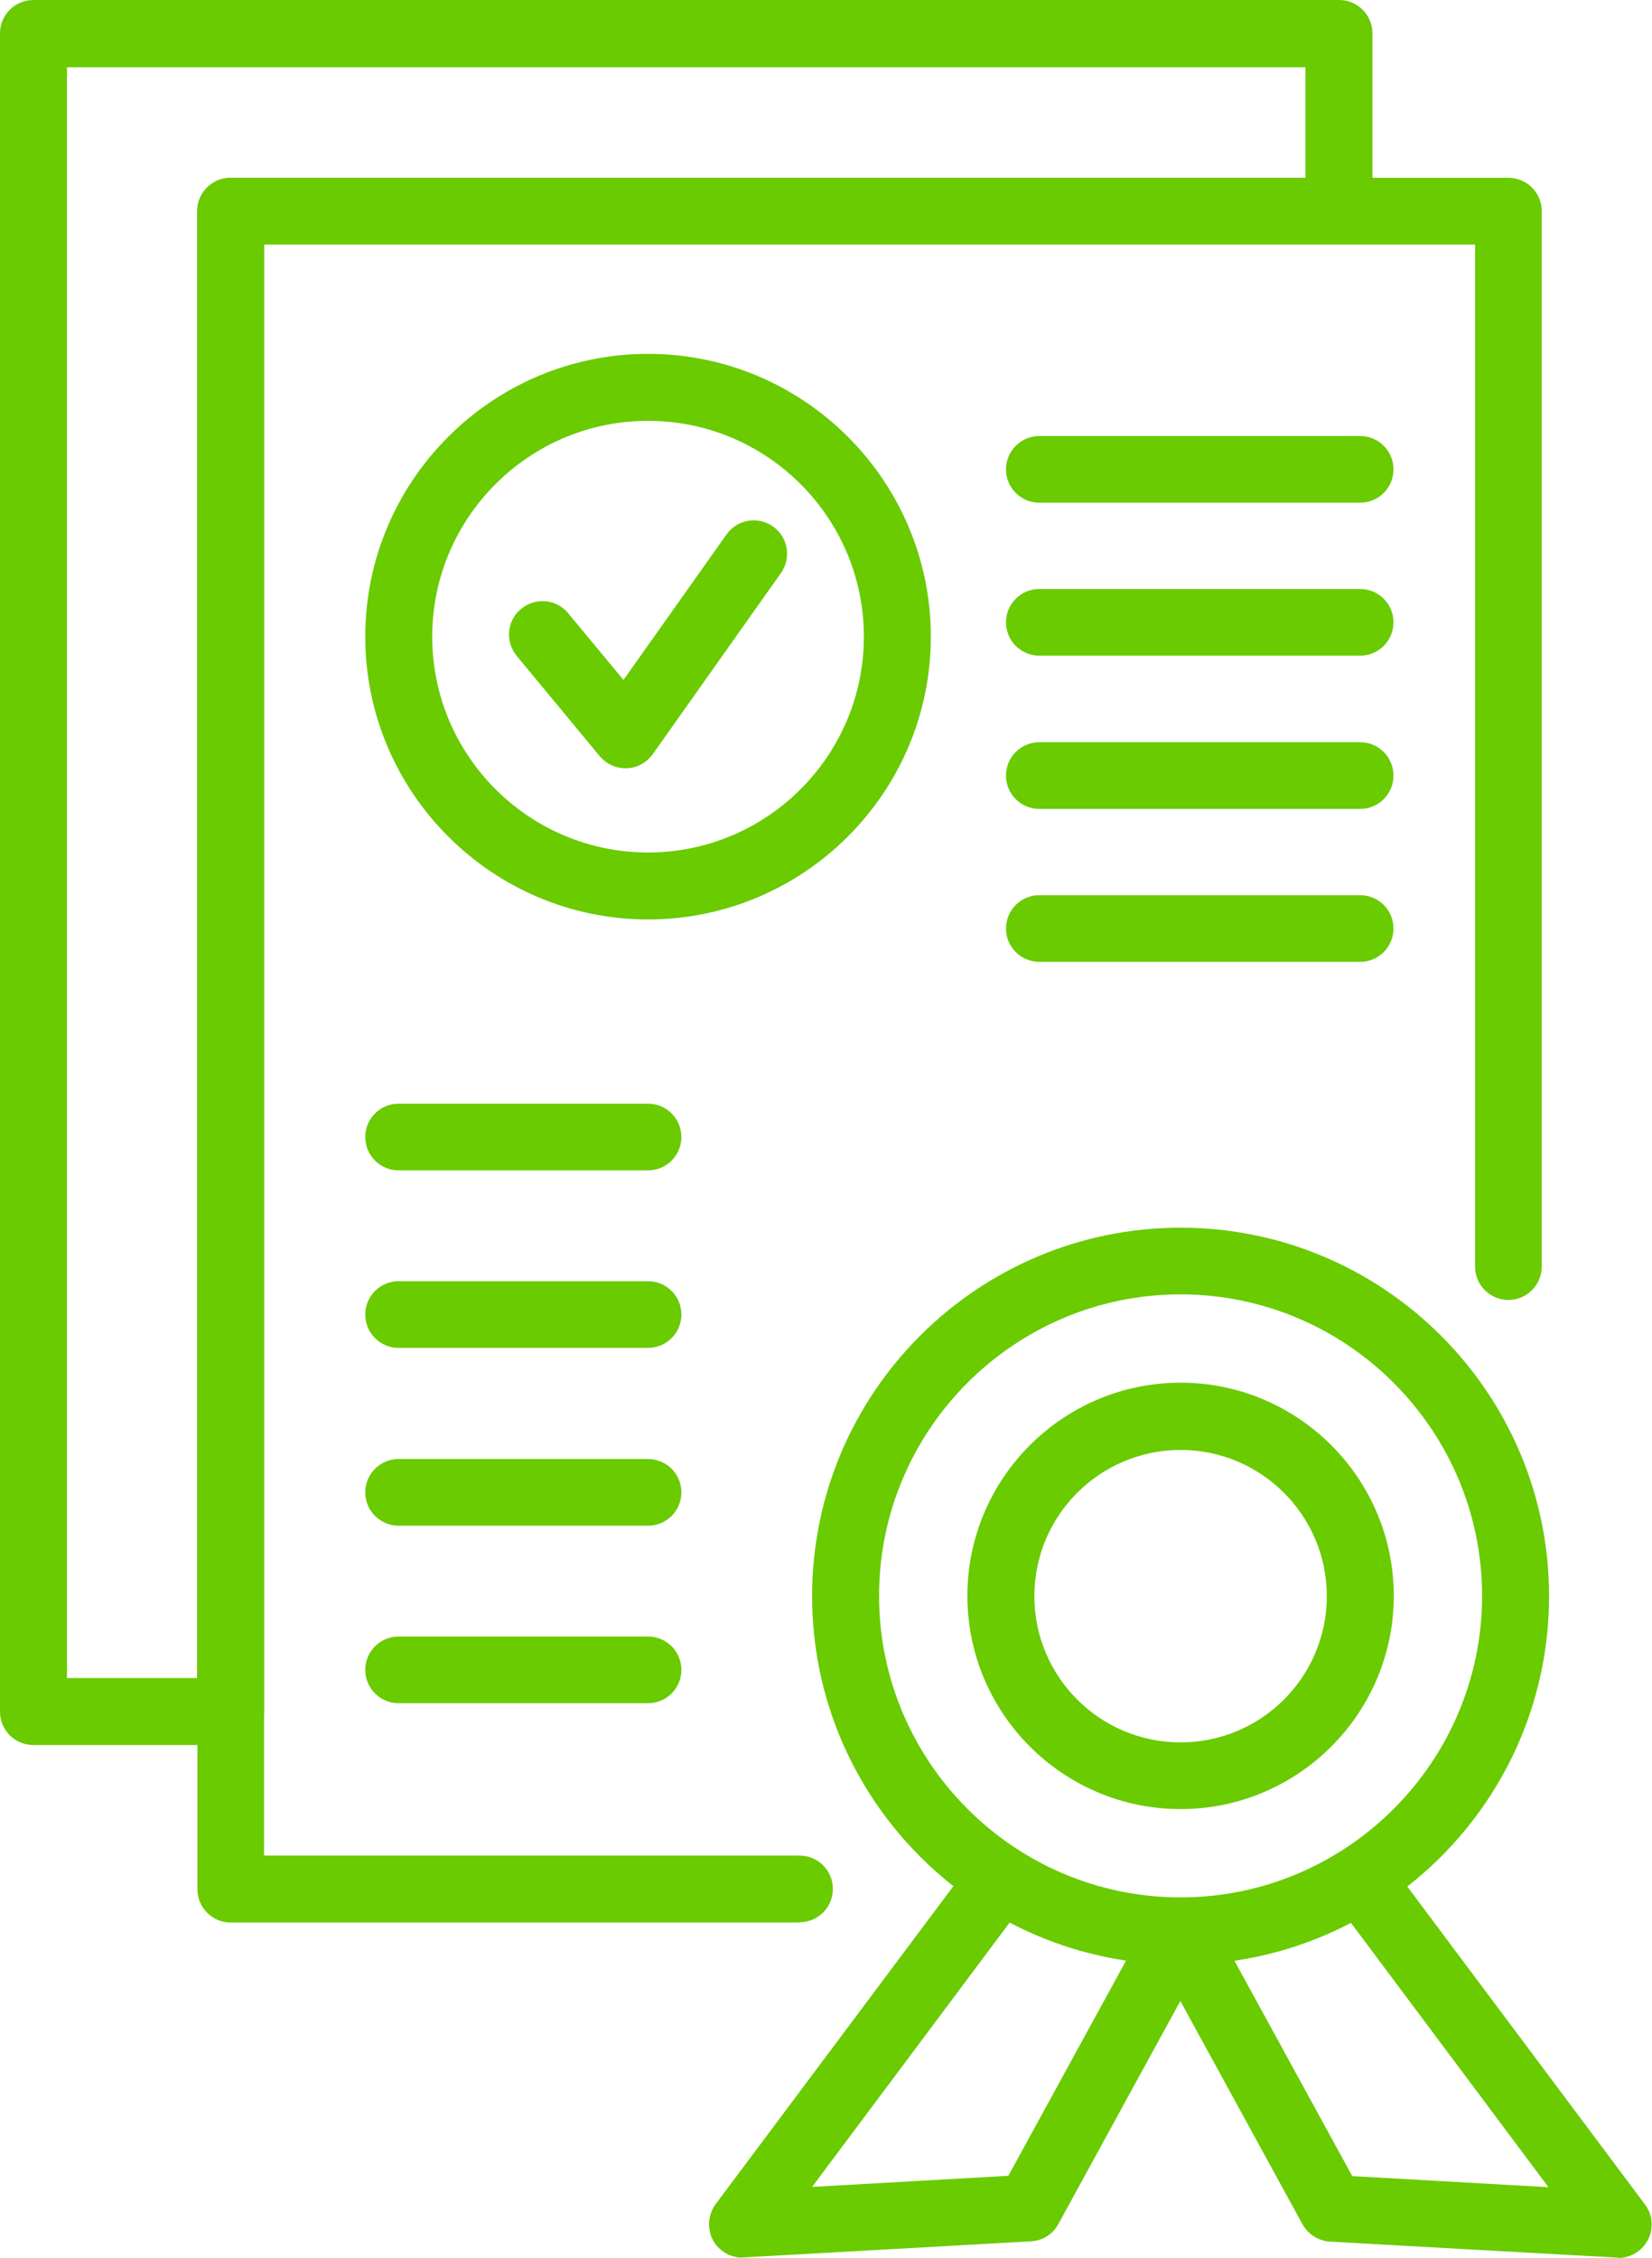 <?xml version="1.0" encoding="UTF-8"?>
<svg id="Calque_2" data-name="Calque 2" xmlns="http://www.w3.org/2000/svg" viewBox="0 0 56.49 77.2">
  <defs>
    <style>
      .cls-1 {
        fill: #69cb00;
        stroke-width: 0px;
      }
    </style>
  </defs>
  <g id="Calque_2-2" data-name="Calque 2">
    <g>
      <path class="cls-1" d="M27.34,65.74H7.89c-.63,0-1.14-.51-1.14-1.14V7.22c0-.63.51-1.14,1.14-1.14h43.69c.63,0,1.14.51,1.14,1.14v36.09c0,.63-.51,1.14-1.14,1.14-.63,0-1.14-.51-1.14-1.14V8.36H9.03v55.09h18.31c.63,0,1.14.51,1.14,1.14,0,.63-.51,1.14-1.14,1.14Z"/>
      <path class="cls-1" d="M7.89,59.67H1.14c-.63,0-1.14-.51-1.14-1.14V1.14C0,.51.51,0,1.14,0h44.65c.63,0,1.14.51,1.14,1.14v6.07c0,.63-.51,1.14-1.14,1.14H9.03v50.16c0,.63-.51,1.14-1.14,1.14h0ZM2.29,57.38h4.45V7.22c0-.63.51-1.14,1.14-1.14h36.76v-3.78H2.29v55.09ZM40.37,67.18c-6.95,0-12.6-5.65-12.6-12.6s5.65-12.6,12.6-12.6,12.6,5.65,12.6,12.6-5.65,12.6-12.6,12.6h0ZM40.37,44.26c-5.69,0-10.31,4.63-10.31,10.31s4.63,10.31,10.31,10.31,10.31-4.63,10.31-10.31-4.63-10.31-10.31-10.31Z"/>
      <path class="cls-1" d="M40.37,61.86c-4.02,0-7.29-3.27-7.29-7.29s3.27-7.29,7.29-7.29,7.29,3.27,7.29,7.29-3.27,7.29-7.29,7.29ZM40.37,49.58c-2.76,0-5,2.24-5,5s2.24,5,5,5,5-2.24,5-5-2.24-5-5-5ZM25.39,77.2c-.42,0-.81-.23-1.01-.6-.21-.39-.17-.87.09-1.23l8.83-11.81c.38-.5,1.1-.61,1.6-.23.51.38.61,1.09.23,1.6,0,0,0,0,0,0l-7.36,9.85,6.71-.38,4.88-8.92c.3-.55,1-.76,1.55-.45.55.3.76,1,.46,1.55,0,0,0,0,0,0l-5.18,9.47c-.19.35-.54.57-.94.59l-9.8.55s-.04,0-.06,0h0Z"/>
      <path class="cls-1" d="M55.34,77.2c-.06,0-9.86-.55-9.86-.55-.39-.02-.75-.25-.94-.59l-5.18-9.47c-.3-.55-.1-1.25.45-1.55,0,0,0,0,0,0,.55-.3,1.25-.1,1.55.45l4.88,8.92,6.71.38-7.36-9.85c-.38-.51-.28-1.22.23-1.6h0c.51-.38,1.23-.28,1.6.23l8.83,11.81c.27.36.3.83.09,1.23-.2.37-.59.6-1.01.6h0ZM22.16,31.44c-5.33,0-9.67-4.34-9.67-9.67s4.34-9.67,9.67-9.67,9.67,4.34,9.67,9.67c0,5.33-4.34,9.67-9.67,9.67ZM22.16,14.39c-4.07,0-7.38,3.31-7.38,7.38s3.31,7.38,7.38,7.38,7.38-3.31,7.38-7.38-3.31-7.38-7.38-7.38Z"/>
      <path class="cls-1" d="M21.39,26.27c-.34,0-.66-.15-.88-.41l-2.84-3.43c-.4-.49-.34-1.21.15-1.61h0c.49-.4,1.21-.34,1.61.15,0,0,0,0,0,0l1.89,2.28,3.52-4.97c.36-.52,1.08-.64,1.59-.28,0,0,0,0,0,0,.52.37.64,1.08.27,1.6l-4.38,6.19c-.21.29-.54.47-.89.48-.01,0-.03,0-.04,0h0ZM46.51,17.19h-10.97c-.63,0-1.14-.51-1.14-1.14,0-.63.51-1.14,1.14-1.14h10.97c.63,0,1.14.51,1.14,1.14,0,.63-.51,1.14-1.14,1.14ZM46.51,22.42h-10.97c-.63,0-1.14-.51-1.14-1.14s.51-1.14,1.14-1.14h10.97c.63,0,1.14.51,1.14,1.14s-.51,1.14-1.14,1.14ZM46.51,27.66h-10.97c-.63,0-1.14-.51-1.14-1.14,0-.63.51-1.14,1.14-1.14h10.97c.63,0,1.14.51,1.14,1.14,0,.63-.51,1.14-1.14,1.14ZM46.51,32.89h-10.97c-.63,0-1.14-.51-1.14-1.14,0-.63.51-1.14,1.14-1.14h10.97c.63,0,1.14.51,1.14,1.14,0,.63-.51,1.14-1.14,1.14ZM22.16,40.02h-8.53c-.63,0-1.14-.51-1.14-1.14s.51-1.14,1.14-1.14h8.53c.63,0,1.14.51,1.14,1.14,0,.63-.51,1.14-1.14,1.14ZM22.16,46.09h-8.53c-.63,0-1.14-.51-1.14-1.14s.51-1.14,1.14-1.14h8.53c.63,0,1.14.51,1.14,1.14,0,.63-.51,1.14-1.14,1.14ZM22.16,52.17h-8.53c-.63,0-1.14-.51-1.14-1.14s.51-1.14,1.14-1.14h8.53c.63,0,1.14.51,1.14,1.14,0,.63-.51,1.14-1.14,1.14ZM22.16,58.24h-8.53c-.63,0-1.14-.51-1.14-1.14s.51-1.14,1.14-1.14h8.53c.63,0,1.14.51,1.14,1.14,0,.63-.51,1.14-1.14,1.14Z"/>
    </g>
  </g>
</svg>